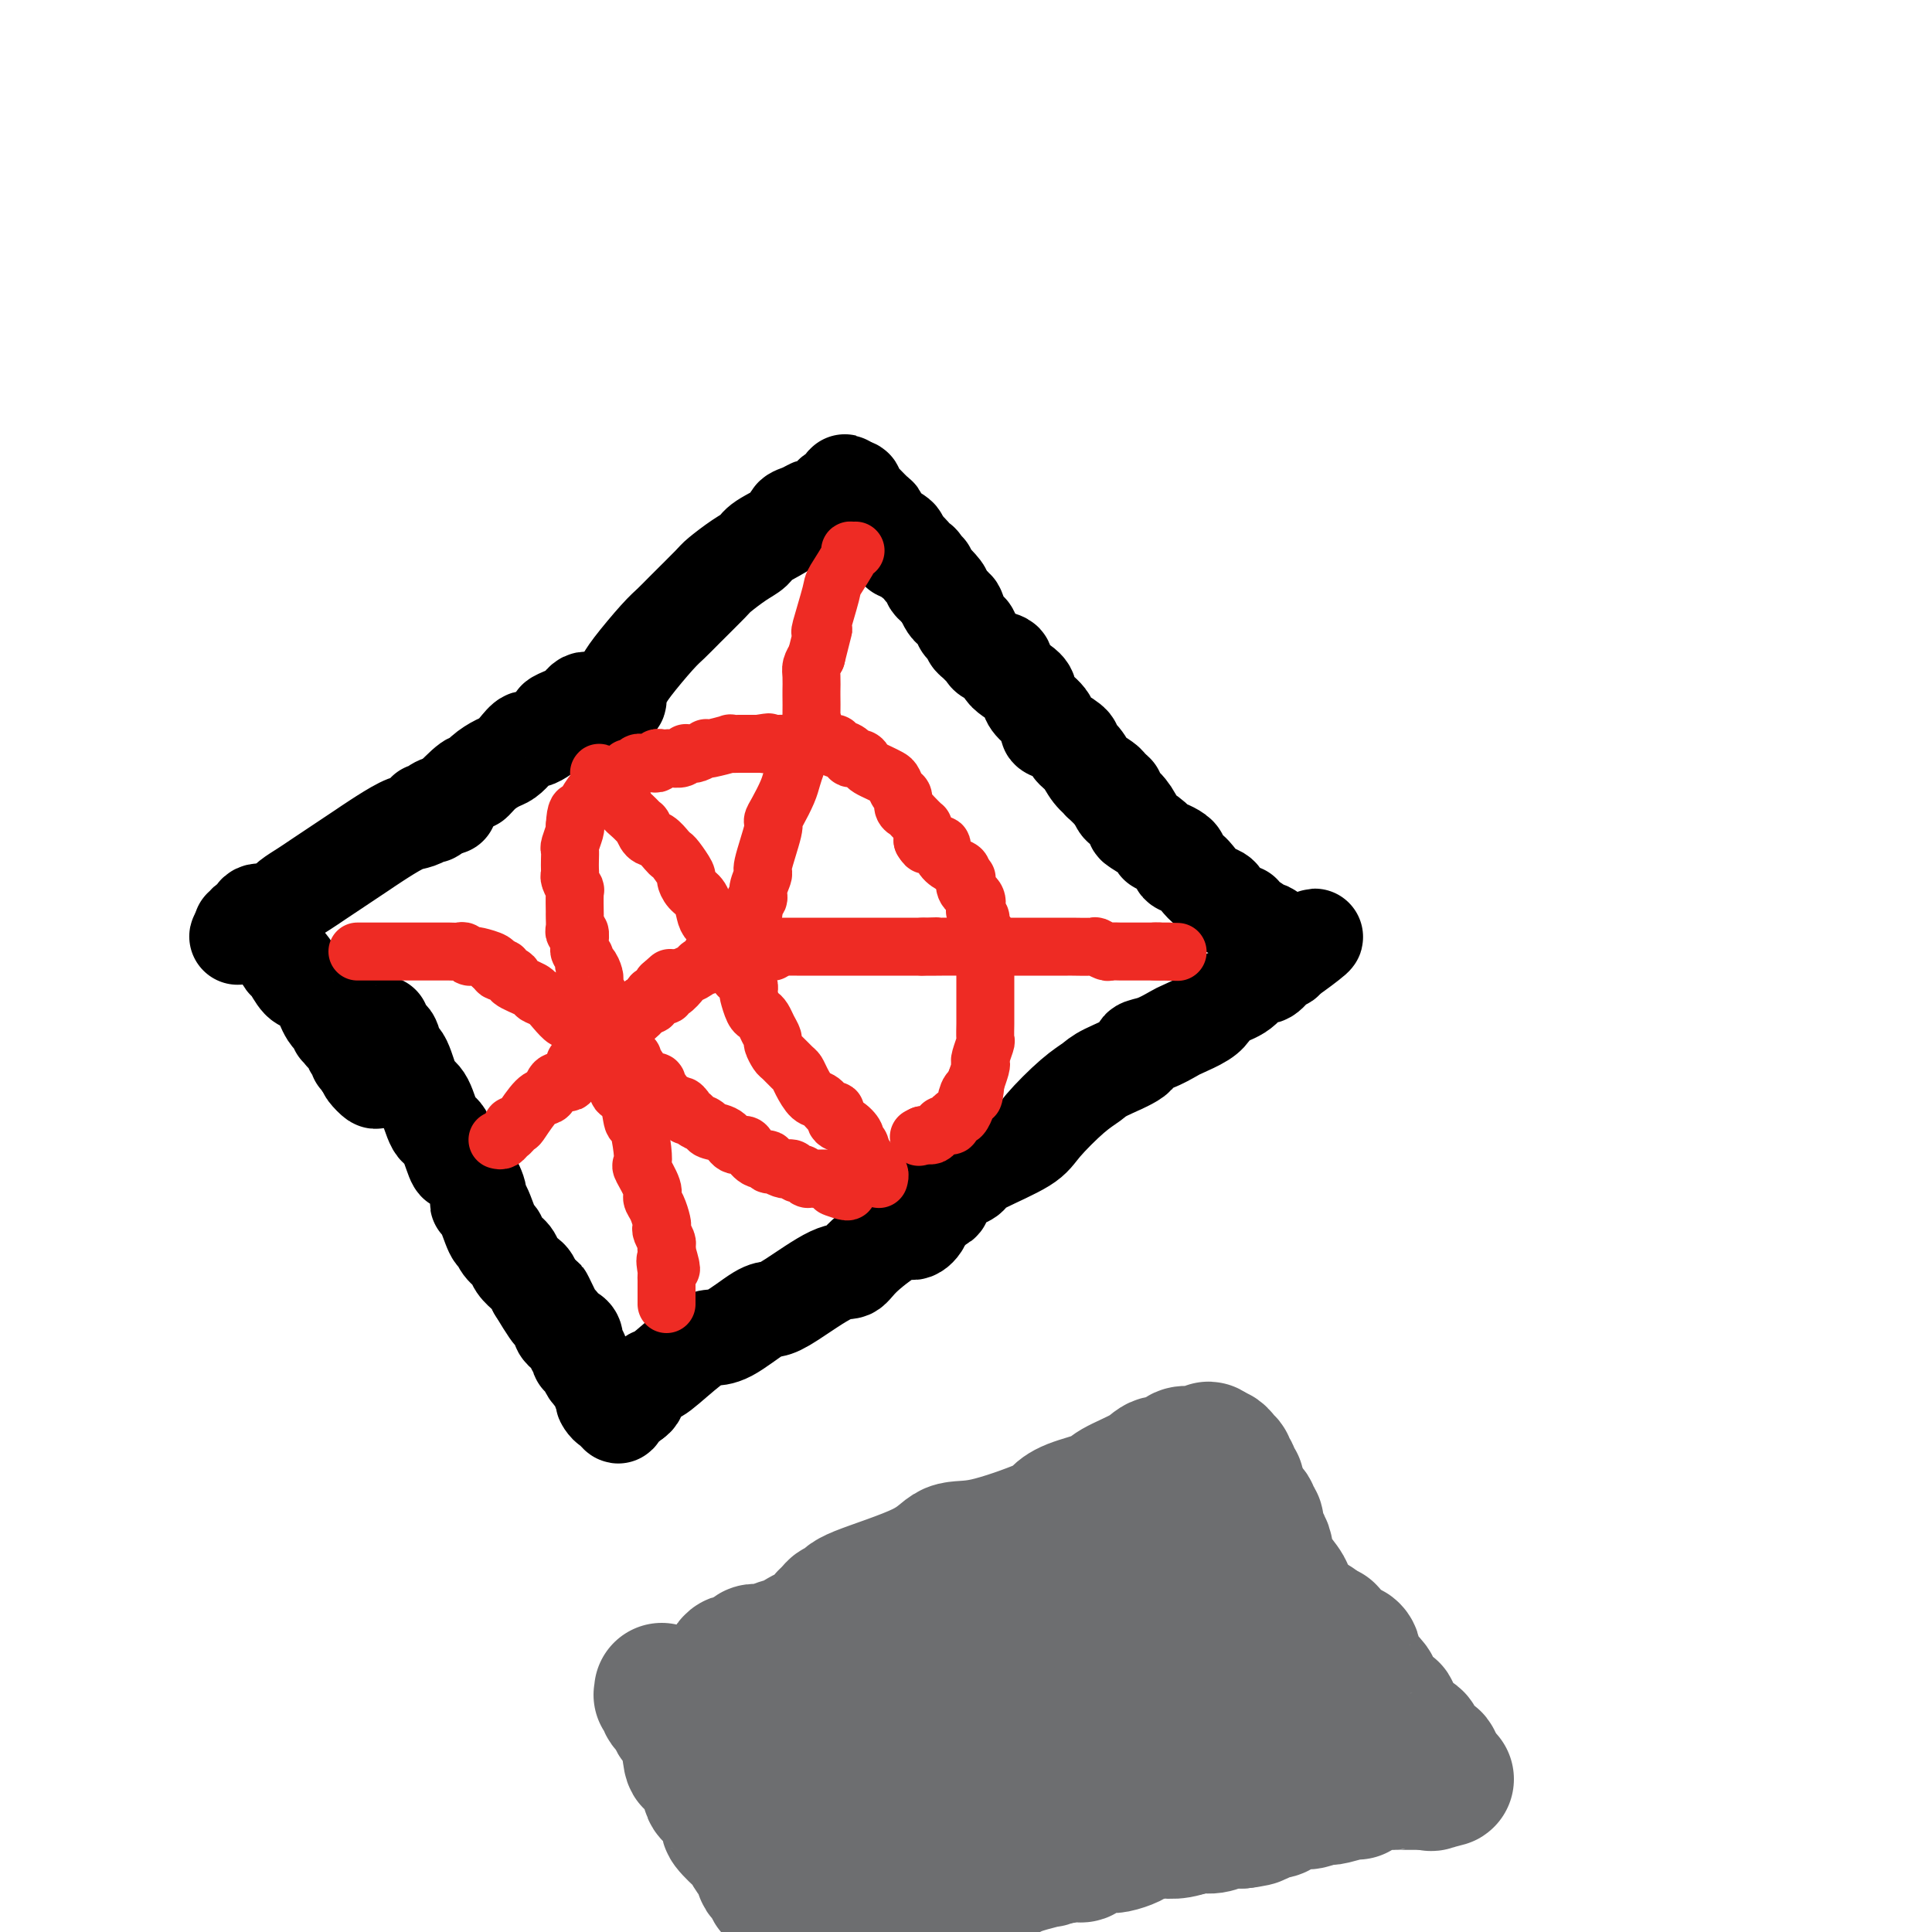 <svg viewBox='0 0 400 400' version='1.1' xmlns='http://www.w3.org/2000/svg' xmlns:xlink='http://www.w3.org/1999/xlink'><g fill='none' stroke='#000000' stroke-width='20' stroke-linecap='round' stroke-linejoin='round'><path d='M79,212c0.032,0.300 0.064,0.599 0,1c-0.064,0.401 -0.224,0.903 0,1c0.224,0.097 0.834,-0.210 1,0c0.166,0.210 -0.110,0.937 0,1c0.110,0.063 0.607,-0.538 1,0c0.393,0.538 0.682,2.214 1,3c0.318,0.786 0.666,0.683 1,1c0.334,0.317 0.656,1.056 1,2c0.344,0.944 0.711,2.094 1,3c0.289,0.906 0.501,1.567 1,2c0.499,0.433 1.285,0.637 2,2c0.715,1.363 1.360,3.886 2,5c0.640,1.114 1.275,0.819 2,2c0.725,1.181 1.539,3.837 2,5c0.461,1.163 0.570,0.832 1,1c0.430,0.168 1.179,0.834 2,2c0.821,1.166 1.712,2.833 2,4c0.288,1.167 -0.026,1.835 0,2c0.026,0.165 0.392,-0.174 1,1c0.608,1.174 1.457,3.861 2,5c0.543,1.139 0.779,0.729 1,1c0.221,0.271 0.426,1.224 1,2c0.574,0.776 1.516,1.377 2,2c0.484,0.623 0.511,1.270 1,2c0.489,0.730 1.439,1.543 2,2c0.561,0.457 0.732,0.559 1,1c0.268,0.441 0.634,1.220 1,2'/><path d='M111,267c5.354,8.869 2.740,3.542 2,2c-0.740,-1.542 0.393,0.701 1,2c0.607,1.299 0.687,1.654 1,2c0.313,0.346 0.858,0.683 1,1c0.142,0.317 -0.121,0.614 0,1c0.121,0.386 0.625,0.863 1,1c0.375,0.137 0.623,-0.064 1,0c0.377,0.064 0.885,0.395 1,1c0.115,0.605 -0.162,1.485 0,2c0.162,0.515 0.764,0.666 1,1c0.236,0.334 0.106,0.850 0,1c-0.106,0.150 -0.187,-0.066 0,0c0.187,0.066 0.643,0.413 1,1c0.357,0.587 0.617,1.414 1,2c0.383,0.586 0.891,0.930 1,1c0.109,0.070 -0.181,-0.136 0,0c0.181,0.136 0.832,0.614 1,1c0.168,0.386 -0.147,0.681 0,1c0.147,0.319 0.756,0.663 1,1c0.244,0.337 0.122,0.669 0,1'/><path d='M125,289c2.102,3.643 0.357,1.751 0,1c-0.357,-0.751 0.675,-0.362 1,0c0.325,0.362 -0.057,0.695 0,1c0.057,0.305 0.554,0.582 1,1c0.446,0.418 0.842,0.977 1,1c0.158,0.023 0.079,-0.488 0,-1'/><path d='M128,292c0.429,0.512 0.000,0.292 0,0c0.000,-0.292 0.429,-0.655 1,-1c0.571,-0.345 1.286,-0.673 2,-1'/><path d='M131,290c0.660,-0.448 0.809,-0.568 1,-1c0.191,-0.432 0.424,-1.177 1,-2c0.576,-0.823 1.495,-1.723 2,-2c0.505,-0.277 0.597,0.069 2,-1c1.403,-1.069 4.119,-3.554 6,-5c1.881,-1.446 2.929,-1.854 4,-2c1.071,-0.146 2.166,-0.029 4,-1c1.834,-0.971 4.407,-3.029 6,-4c1.593,-0.971 2.208,-0.855 3,-1c0.792,-0.145 1.763,-0.552 4,-2c2.237,-1.448 5.739,-3.938 8,-5c2.261,-1.062 3.279,-0.696 4,-1c0.721,-0.304 1.145,-1.276 3,-3c1.855,-1.724 5.142,-4.198 7,-5c1.858,-0.802 2.288,0.070 3,0c0.712,-0.070 1.706,-1.081 2,-2c0.294,-0.919 -0.113,-1.748 0,-2c0.113,-0.252 0.747,0.071 1,0c0.253,-0.071 0.127,-0.535 0,-1'/><path d='M192,250c2.734,-2.025 1.570,-0.587 1,0c-0.570,0.587 -0.545,0.322 0,0c0.545,-0.322 1.609,-0.702 2,-1c0.391,-0.298 0.109,-0.515 0,-1c-0.109,-0.485 -0.044,-1.239 1,-2c1.044,-0.761 3.067,-1.530 4,-2c0.933,-0.470 0.777,-0.639 1,-1c0.223,-0.361 0.826,-0.912 3,-2c2.174,-1.088 5.919,-2.713 8,-4c2.081,-1.287 2.499,-2.235 4,-4c1.501,-1.765 4.085,-4.347 6,-6c1.915,-1.653 3.162,-2.378 4,-3c0.838,-0.622 1.268,-1.140 3,-2c1.732,-0.860 4.765,-2.061 6,-3c1.235,-0.939 0.670,-1.617 1,-2c0.330,-0.383 1.555,-0.473 3,-1c1.445,-0.527 3.109,-1.493 4,-2c0.891,-0.507 1.008,-0.557 2,-1c0.992,-0.443 2.860,-1.279 4,-2c1.140,-0.721 1.551,-1.326 2,-2c0.449,-0.674 0.936,-1.417 2,-2c1.064,-0.583 2.705,-1.008 4,-2c1.295,-0.992 2.246,-2.552 3,-3c0.754,-0.448 1.313,0.217 2,0c0.687,-0.217 1.504,-1.316 2,-2c0.496,-0.684 0.672,-0.953 1,-1c0.328,-0.047 0.808,0.130 1,0c0.192,-0.130 0.096,-0.565 0,-1'/><path d='M266,198c11.679,-7.985 3.875,-1.946 1,0c-2.875,1.946 -0.822,-0.201 0,-1c0.822,-0.799 0.413,-0.252 0,0c-0.413,0.252 -0.832,0.208 -1,0c-0.168,-0.208 -0.087,-0.581 0,-1c0.087,-0.419 0.178,-0.886 0,-1c-0.178,-0.114 -0.625,0.123 -1,0c-0.375,-0.123 -0.679,-0.607 -1,-1c-0.321,-0.393 -0.661,-0.697 -1,-1'/><path d='M263,193c-0.695,-0.782 -0.933,-0.238 -1,0c-0.067,0.238 0.037,0.169 0,0c-0.037,-0.169 -0.217,-0.440 -1,-1c-0.783,-0.560 -2.171,-1.411 -3,-2c-0.829,-0.589 -1.100,-0.918 -1,-1c0.100,-0.082 0.571,0.081 0,0c-0.571,-0.081 -2.184,-0.406 -3,-1c-0.816,-0.594 -0.837,-1.459 -1,-2c-0.163,-0.541 -0.469,-0.760 -1,-1c-0.531,-0.240 -1.287,-0.500 -2,-1c-0.713,-0.500 -1.383,-1.238 -2,-2c-0.617,-0.762 -1.180,-1.548 -2,-2c-0.820,-0.452 -1.899,-0.572 -2,-1c-0.101,-0.428 0.774,-1.166 0,-2c-0.774,-0.834 -3.197,-1.765 -4,-2c-0.803,-0.235 0.013,0.227 0,0c-0.013,-0.227 -0.854,-1.141 -2,-2c-1.146,-0.859 -2.598,-1.662 -3,-2c-0.402,-0.338 0.247,-0.210 0,-1c-0.247,-0.790 -1.389,-2.499 -2,-3c-0.611,-0.501 -0.689,0.206 -1,0c-0.311,-0.206 -0.853,-1.325 -1,-2c-0.147,-0.675 0.101,-0.907 0,-1c-0.101,-0.093 -0.550,-0.046 -1,0'/><path d='M230,164c-5.264,-4.934 -1.924,-2.767 -1,-2c0.924,0.767 -0.570,0.136 -1,0c-0.430,-0.136 0.203,0.225 0,0c-0.203,-0.225 -1.240,-1.034 -2,-2c-0.760,-0.966 -1.241,-2.090 -2,-3c-0.759,-0.910 -1.794,-1.608 -2,-2c-0.206,-0.392 0.418,-0.479 0,-1c-0.418,-0.521 -1.877,-1.477 -3,-2c-1.123,-0.523 -1.908,-0.614 -2,-1c-0.092,-0.386 0.509,-1.065 0,-2c-0.509,-0.935 -2.130,-2.124 -3,-3c-0.870,-0.876 -0.990,-1.439 -1,-2c-0.010,-0.561 0.089,-1.120 -1,-2c-1.089,-0.880 -3.367,-2.081 -4,-3c-0.633,-0.919 0.378,-1.556 0,-2c-0.378,-0.444 -2.144,-0.696 -3,-1c-0.856,-0.304 -0.803,-0.659 -1,-1c-0.197,-0.341 -0.644,-0.669 -1,-1c-0.356,-0.331 -0.620,-0.664 -1,-1c-0.380,-0.336 -0.875,-0.676 -1,-1c-0.125,-0.324 0.121,-0.633 0,-1c-0.121,-0.367 -0.610,-0.794 -1,-1c-0.390,-0.206 -0.683,-0.192 -1,-1c-0.317,-0.808 -0.659,-2.437 -1,-3c-0.341,-0.563 -0.680,-0.060 -1,0c-0.320,0.060 -0.622,-0.324 -1,-1c-0.378,-0.676 -0.833,-1.643 -1,-2c-0.167,-0.357 -0.048,-0.102 0,0c0.048,0.102 0.024,0.051 0,0'/><path d='M195,123c-5.288,-6.522 -1.010,-2.326 0,-1c1.010,1.326 -1.250,-0.218 -2,-1c-0.750,-0.782 0.010,-0.801 0,-1c-0.010,-0.199 -0.790,-0.579 -1,-1c-0.210,-0.421 0.150,-0.883 0,-1c-0.150,-0.117 -0.810,0.109 -1,0c-0.190,-0.109 0.090,-0.555 0,-1c-0.090,-0.445 -0.549,-0.890 -1,-1c-0.451,-0.110 -0.894,0.115 -1,0c-0.106,-0.115 0.125,-0.569 0,-1c-0.125,-0.431 -0.607,-0.837 -1,-1c-0.393,-0.163 -0.696,-0.081 -1,0'/><path d='M187,114c-1.463,-1.405 -1.121,-0.417 -1,0c0.121,0.417 0.022,0.264 0,0c-0.022,-0.264 0.033,-0.638 0,-1c-0.033,-0.362 -0.153,-0.711 0,-1c0.153,-0.289 0.581,-0.519 0,-1c-0.581,-0.481 -2.170,-1.214 -3,-2c-0.830,-0.786 -0.901,-1.626 -1,-2c-0.099,-0.374 -0.225,-0.283 -1,-1c-0.775,-0.717 -2.197,-2.244 -3,-3c-0.803,-0.756 -0.985,-0.742 -1,-1c-0.015,-0.258 0.139,-0.788 0,-1c-0.139,-0.212 -0.569,-0.106 -1,0'/><path d='M176,101c-1.826,-2.059 -0.892,-0.705 -1,0c-0.108,0.705 -1.257,0.763 -2,1c-0.743,0.237 -1.080,0.655 -1,1c0.080,0.345 0.578,0.617 0,1c-0.578,0.383 -2.231,0.878 -3,1c-0.769,0.122 -0.654,-0.129 -1,0c-0.346,0.129 -1.152,0.640 -2,1c-0.848,0.360 -1.737,0.571 -2,1c-0.263,0.429 0.101,1.078 -1,2c-1.101,0.922 -3.668,2.117 -5,3c-1.332,0.883 -1.431,1.454 -2,2c-0.569,0.546 -1.608,1.066 -3,2c-1.392,0.934 -3.136,2.281 -4,3c-0.864,0.719 -0.847,0.812 -2,2c-1.153,1.188 -3.474,3.473 -5,5c-1.526,1.527 -2.255,2.295 -3,3c-0.745,0.705 -1.505,1.345 -3,3c-1.495,1.655 -3.724,4.325 -5,6c-1.276,1.675 -1.600,2.356 -2,3c-0.400,0.644 -0.877,1.250 -1,2c-0.123,0.750 0.108,1.643 0,2c-0.108,0.357 -0.554,0.179 -1,0'/><path d='M127,145c-3.582,4.022 -1.537,1.078 -1,0c0.537,-1.078 -0.433,-0.290 -1,0c-0.567,0.290 -0.729,0.081 -1,0c-0.271,-0.081 -0.649,-0.033 -1,0c-0.351,0.033 -0.674,0.050 -1,0c-0.326,-0.050 -0.656,-0.167 -1,0c-0.344,0.167 -0.701,0.620 -1,1c-0.299,0.380 -0.538,0.688 -1,1c-0.462,0.312 -1.145,0.628 -2,1c-0.855,0.372 -1.881,0.799 -2,1c-0.119,0.201 0.670,0.176 0,1c-0.670,0.824 -2.797,2.496 -4,3c-1.203,0.504 -1.480,-0.161 -2,0c-0.520,0.161 -1.282,1.148 -2,2c-0.718,0.852 -1.393,1.569 -2,2c-0.607,0.431 -1.144,0.574 -2,1c-0.856,0.426 -2.029,1.133 -3,2c-0.971,0.867 -1.741,1.892 -2,2c-0.259,0.108 -0.008,-0.703 -1,0c-0.992,0.703 -3.229,2.920 -4,4c-0.771,1.080 -0.078,1.023 0,1c0.078,-0.023 -0.461,-0.011 -1,0'/><path d='M92,167c-4.664,3.421 -1.822,0.972 -1,0c0.822,-0.972 -0.374,-0.467 -1,0c-0.626,0.467 -0.682,0.897 -1,1c-0.318,0.103 -0.896,-0.120 -1,0c-0.104,0.120 0.267,0.585 0,1c-0.267,0.415 -1.174,0.781 -2,1c-0.826,0.219 -1.573,0.293 -3,1c-1.427,0.707 -3.536,2.048 -5,3c-1.464,0.952 -2.284,1.516 -3,2c-0.716,0.484 -1.329,0.889 -3,2c-1.671,1.111 -4.402,2.927 -6,4c-1.598,1.073 -2.064,1.401 -3,2c-0.936,0.599 -2.344,1.467 -3,2c-0.656,0.533 -0.561,0.729 -1,1c-0.439,0.271 -1.413,0.616 -2,1c-0.587,0.384 -0.788,0.806 -1,1c-0.212,0.194 -0.434,0.161 -1,0c-0.566,-0.161 -1.477,-0.450 -2,0c-0.523,0.450 -0.659,1.637 -1,2c-0.341,0.363 -0.887,-0.099 -1,0c-0.113,0.099 0.207,0.758 0,1c-0.207,0.242 -0.940,0.065 -1,0c-0.060,-0.065 0.554,-0.019 1,0c0.446,0.019 0.723,0.009 1,0'/><path d='M52,192c-5.966,3.808 -0.883,0.828 1,0c1.883,-0.828 0.564,0.495 0,1c-0.564,0.505 -0.372,0.190 0,0c0.372,-0.190 0.926,-0.256 1,0c0.074,0.256 -0.331,0.832 0,1c0.331,0.168 1.397,-0.073 2,0c0.603,0.073 0.742,0.461 1,1c0.258,0.539 0.635,1.229 1,2c0.365,0.771 0.717,1.624 1,2c0.283,0.376 0.495,0.274 1,1c0.505,0.726 1.301,2.278 2,3c0.699,0.722 1.300,0.613 2,1c0.700,0.387 1.498,1.269 2,2c0.502,0.731 0.708,1.310 1,2c0.292,0.690 0.670,1.490 1,2c0.330,0.510 0.610,0.729 1,1c0.390,0.271 0.888,0.594 1,1c0.112,0.406 -0.164,0.897 0,1c0.164,0.103 0.766,-0.180 1,0c0.234,0.180 0.100,0.823 0,1c-0.100,0.177 -0.166,-0.112 0,0c0.166,0.112 0.565,0.626 1,1c0.435,0.374 0.905,0.608 1,1c0.095,0.392 -0.185,0.941 0,1c0.185,0.059 0.833,-0.374 1,0c0.167,0.374 -0.149,1.553 0,2c0.149,0.447 0.762,0.161 1,0c0.238,-0.161 0.103,-0.197 0,0c-0.103,0.197 -0.172,0.628 0,1c0.172,0.372 0.586,0.686 1,1'/><path d='M76,221c3.652,4.729 0.783,2.051 0,1c-0.783,-1.051 0.520,-0.475 1,0c0.480,0.475 0.137,0.850 0,1c-0.137,0.150 -0.069,0.075 0,0'/></g>
<g fill='none' stroke='#EE2B24' stroke-width='12' stroke-linecap='round' stroke-linejoin='round'><path d='M74,197c0.447,-0.000 0.893,-0.000 1,0c0.107,0.000 -0.126,0.000 0,0c0.126,-0.000 0.612,-0.000 1,0c0.388,0.000 0.679,0.000 1,0c0.321,-0.000 0.672,-0.000 1,0c0.328,0.000 0.634,0.000 1,0c0.366,-0.000 0.793,-0.000 1,0c0.207,0.000 0.196,0.000 1,0c0.804,-0.000 2.425,-0.000 3,0c0.575,0.000 0.105,0.000 0,0c-0.105,-0.000 0.157,-0.000 1,0c0.843,0.000 2.268,0.000 3,0c0.732,-0.000 0.773,-0.000 1,0c0.227,0.000 0.642,0.000 1,0c0.358,-0.000 0.659,-0.001 1,0c0.341,0.001 0.721,0.004 1,0c0.279,-0.004 0.457,-0.015 1,0c0.543,0.015 1.453,0.056 2,0c0.547,-0.056 0.732,-0.208 1,0c0.268,0.208 0.619,0.777 1,1c0.381,0.223 0.793,0.101 1,0c0.207,-0.101 0.210,-0.181 1,0c0.790,0.181 2.369,0.623 3,1c0.631,0.377 0.316,0.688 0,1'/><path d='M102,200c4.359,0.638 1.257,0.735 1,1c-0.257,0.265 2.329,0.700 3,1c0.671,0.300 -0.575,0.464 0,1c0.575,0.536 2.970,1.444 4,2c1.030,0.556 0.694,0.760 1,1c0.306,0.240 1.252,0.515 2,1c0.748,0.485 1.298,1.180 2,2c0.702,0.820 1.558,1.766 2,2c0.442,0.234 0.472,-0.245 1,0c0.528,0.245 1.555,1.215 2,2c0.445,0.785 0.309,1.387 1,2c0.691,0.613 2.208,1.239 3,2c0.792,0.761 0.860,1.657 1,2c0.140,0.343 0.352,0.131 1,1c0.648,0.869 1.732,2.817 2,4c0.268,1.183 -0.278,1.601 0,2c0.278,0.399 1.382,0.780 2,2c0.618,1.220 0.752,3.280 1,4c0.248,0.720 0.610,0.101 1,1c0.390,0.899 0.808,3.315 1,5c0.192,1.685 0.159,2.638 0,3c-0.159,0.362 -0.445,0.132 0,1c0.445,0.868 1.622,2.835 2,4c0.378,1.165 -0.043,1.530 0,2c0.043,0.470 0.551,1.047 1,2c0.449,0.953 0.838,2.283 1,3c0.162,0.717 0.096,0.822 0,1c-0.096,0.178 -0.222,0.429 0,1c0.222,0.571 0.790,1.461 1,2c0.210,0.539 0.060,0.725 0,1c-0.060,0.275 -0.030,0.637 0,1'/><path d='M138,259c1.856,6.378 0.497,2.822 0,2c-0.497,-0.822 -0.133,1.089 0,2c0.133,0.911 0.036,0.821 0,1c-0.036,0.179 -0.010,0.625 0,1c0.010,0.375 0.003,0.679 0,1c-0.003,0.321 -0.001,0.661 0,1c0.001,0.339 0.000,0.679 0,1c-0.000,0.321 -0.000,0.625 0,1c0.000,0.375 0.000,0.821 0,1c-0.000,0.179 -0.000,0.089 0,0'/><path d='M103,236c0.342,0.091 0.683,0.182 1,0c0.317,-0.182 0.608,-0.637 1,-1c0.392,-0.363 0.885,-0.633 1,-1c0.115,-0.367 -0.148,-0.830 0,-1c0.148,-0.170 0.708,-0.047 1,0c0.292,0.047 0.315,0.019 1,-1c0.685,-1.019 2.033,-3.030 3,-4c0.967,-0.970 1.555,-0.900 2,-1c0.445,-0.100 0.747,-0.370 1,-1c0.253,-0.630 0.456,-1.619 1,-2c0.544,-0.381 1.427,-0.155 2,0c0.573,0.155 0.834,0.237 1,0c0.166,-0.237 0.237,-0.795 0,-1c-0.237,-0.205 -0.782,-0.059 -1,0c-0.218,0.059 -0.109,0.029 0,0'/><path d='M119,220c-0.127,0.437 -0.255,0.874 0,1c0.255,0.126 0.892,-0.058 1,0c0.108,0.058 -0.314,0.359 0,0c0.314,-0.359 1.364,-1.377 2,-2c0.636,-0.623 0.859,-0.852 1,-1c0.141,-0.148 0.199,-0.214 1,-1c0.801,-0.786 2.343,-2.292 3,-3c0.657,-0.708 0.427,-0.620 1,-1c0.573,-0.380 1.947,-1.229 3,-2c1.053,-0.771 1.784,-1.464 2,-2c0.216,-0.536 -0.083,-0.914 0,-1c0.083,-0.086 0.548,0.121 1,0c0.452,-0.121 0.892,-0.571 1,-1c0.108,-0.429 -0.115,-0.837 0,-1c0.115,-0.163 0.567,-0.082 1,0c0.433,0.082 0.848,0.166 1,0c0.152,-0.166 0.041,-0.583 0,-1c-0.041,-0.417 -0.012,-0.833 0,-1c0.012,-0.167 0.006,-0.083 0,0'/><path d='M137,204c3.000,-2.667 1.500,-1.333 0,0'/><path d='M126,211c-0.032,0.120 -0.064,0.239 0,0c0.064,-0.239 0.223,-0.837 0,-1c-0.223,-0.163 -0.829,0.110 -1,0c-0.171,-0.110 0.094,-0.603 0,-1c-0.094,-0.397 -0.547,-0.699 -1,-1'/><path d='M124,208c-0.326,-0.339 -0.140,0.313 0,0c0.140,-0.313 0.233,-1.590 0,-2c-0.233,-0.410 -0.794,0.046 -1,0c-0.206,-0.046 -0.058,-0.594 0,-1c0.058,-0.406 0.026,-0.668 0,-1c-0.026,-0.332 -0.046,-0.733 0,-1c0.046,-0.267 0.157,-0.400 0,-1c-0.157,-0.600 -0.582,-1.666 -1,-2c-0.418,-0.334 -0.830,0.065 -1,0c-0.170,-0.065 -0.098,-0.593 0,-1c0.098,-0.407 0.224,-0.691 0,-1c-0.224,-0.309 -0.796,-0.643 -1,-1c-0.204,-0.357 -0.041,-0.739 0,-1c0.041,-0.261 -0.042,-0.402 0,-1c0.042,-0.598 0.207,-1.654 0,-2c-0.207,-0.346 -0.788,0.016 -1,0c-0.212,-0.016 -0.057,-0.411 0,-1c0.057,-0.589 0.016,-1.371 0,-2c-0.016,-0.629 -0.008,-1.103 0,-1c0.008,0.103 0.016,0.785 0,0c-0.016,-0.785 -0.057,-3.036 0,-4c0.057,-0.964 0.211,-0.642 0,-1c-0.211,-0.358 -0.788,-1.395 -1,-2c-0.212,-0.605 -0.058,-0.776 0,-1c0.058,-0.224 0.019,-0.501 0,-1c-0.019,-0.499 -0.019,-1.219 0,-2c0.019,-0.781 0.057,-1.622 0,-2c-0.057,-0.378 -0.208,-0.294 0,-1c0.208,-0.706 0.774,-2.202 1,-3c0.226,-0.798 0.113,-0.899 0,-1'/><path d='M119,171c0.194,-3.608 0.679,-3.128 1,-3c0.321,0.128 0.478,-0.095 1,-1c0.522,-0.905 1.408,-2.490 2,-3c0.592,-0.510 0.890,0.055 1,0c0.110,-0.055 0.031,-0.730 0,-1c-0.031,-0.270 -0.016,-0.135 0,0'/><path d='M128,216c0.025,0.339 0.049,0.678 0,1c-0.049,0.322 -0.172,0.625 0,1c0.172,0.375 0.637,0.820 1,1c0.363,0.180 0.622,0.093 1,0c0.378,-0.093 0.875,-0.193 1,0c0.125,0.193 -0.121,0.679 0,1c0.121,0.321 0.611,0.478 1,1c0.389,0.522 0.678,1.411 1,2c0.322,0.589 0.679,0.879 1,1c0.321,0.121 0.608,0.074 1,0c0.392,-0.074 0.889,-0.174 1,0c0.111,0.174 -0.163,0.621 0,1c0.163,0.379 0.765,0.689 1,1c0.235,0.311 0.104,0.622 0,1c-0.104,0.378 -0.183,0.823 0,1c0.183,0.177 0.626,0.086 1,0c0.374,-0.086 0.678,-0.167 1,0c0.322,0.167 0.661,0.584 1,1'/><path d='M140,229c2.018,1.968 1.064,0.387 1,0c-0.064,-0.387 0.760,0.421 1,1c0.240,0.579 -0.106,0.929 0,1c0.106,0.071 0.665,-0.137 1,0c0.335,0.137 0.445,0.619 1,1c0.555,0.381 1.553,0.662 2,1c0.447,0.338 0.343,0.733 1,1c0.657,0.267 2.076,0.405 3,1c0.924,0.595 1.352,1.647 2,2c0.648,0.353 1.518,0.007 2,0c0.482,-0.007 0.578,0.324 1,1c0.422,0.676 1.169,1.697 2,2c0.831,0.303 1.746,-0.111 2,0c0.254,0.111 -0.153,0.748 0,1c0.153,0.252 0.867,0.119 1,0c0.133,-0.119 -0.315,-0.224 0,0c0.315,0.224 1.394,0.777 2,1c0.606,0.223 0.740,0.116 1,0c0.260,-0.116 0.647,-0.241 1,0c0.353,0.241 0.672,0.849 1,1c0.328,0.151 0.665,-0.156 1,0c0.335,0.156 0.667,0.774 1,1c0.333,0.226 0.666,0.061 1,0c0.334,-0.061 0.668,-0.017 1,0c0.332,0.017 0.663,0.008 1,0c0.337,-0.008 0.679,-0.016 1,0c0.321,0.016 0.622,0.056 1,0c0.378,-0.056 0.832,-0.207 1,0c0.168,0.207 0.048,0.774 0,1c-0.048,0.226 -0.024,0.113 0,0'/><path d='M173,245c5.065,2.702 1.227,1.456 0,1c-1.227,-0.456 0.156,-0.122 1,0c0.844,0.122 1.150,0.033 1,0c-0.150,-0.033 -0.757,-0.009 -1,0c-0.243,0.009 -0.121,0.005 0,0'/><path d='M133,208c-0.081,0.009 -0.163,0.017 0,0c0.163,-0.017 0.569,-0.061 1,0c0.431,0.061 0.885,0.226 1,0c0.115,-0.226 -0.109,-0.844 0,-1c0.109,-0.156 0.550,0.150 1,0c0.450,-0.150 0.907,-0.756 1,-1c0.093,-0.244 -0.178,-0.125 0,0c0.178,0.125 0.806,0.255 1,0c0.194,-0.255 -0.046,-0.894 0,-1c0.046,-0.106 0.380,0.321 1,0c0.620,-0.321 1.528,-1.392 2,-2c0.472,-0.608 0.509,-0.754 1,-1c0.491,-0.246 1.437,-0.592 2,-1c0.563,-0.408 0.742,-0.879 1,-1c0.258,-0.121 0.594,0.109 1,0c0.406,-0.109 0.882,-0.555 1,-1c0.118,-0.445 -0.122,-0.889 0,-1c0.122,-0.111 0.606,0.111 1,0c0.394,-0.111 0.697,-0.556 1,-1'/><path d='M149,197c2.641,-1.656 1.244,-0.296 1,0c-0.244,0.296 0.667,-0.470 1,-1c0.333,-0.530 0.089,-0.822 0,-1c-0.089,-0.178 -0.024,-0.240 0,0c0.024,0.240 0.007,0.783 0,1c-0.007,0.217 -0.003,0.109 0,0'/><path d='M151,196c-0.295,-0.326 -0.590,-0.653 -1,-1c-0.410,-0.347 -0.935,-0.716 -1,-1c-0.065,-0.284 0.330,-0.484 0,-1c-0.330,-0.516 -1.385,-1.347 -2,-2c-0.615,-0.653 -0.790,-1.129 -1,-2c-0.210,-0.871 -0.455,-2.139 -1,-3c-0.545,-0.861 -1.389,-1.316 -2,-2c-0.611,-0.684 -0.989,-1.597 -1,-2c-0.011,-0.403 0.345,-0.297 0,-1c-0.345,-0.703 -1.391,-2.214 -2,-3c-0.609,-0.786 -0.780,-0.845 -1,-1c-0.220,-0.155 -0.488,-0.404 -1,-1c-0.512,-0.596 -1.267,-1.539 -2,-2c-0.733,-0.461 -1.444,-0.442 -2,-1c-0.556,-0.558 -0.957,-1.695 -1,-2c-0.043,-0.305 0.273,0.222 0,0c-0.273,-0.222 -1.134,-1.191 -2,-2c-0.866,-0.809 -1.738,-1.456 -2,-2c-0.262,-0.544 0.087,-0.986 0,-1c-0.087,-0.014 -0.611,0.398 -1,0c-0.389,-0.398 -0.643,-1.607 -1,-2c-0.357,-0.393 -0.816,0.031 -1,0c-0.184,-0.031 -0.092,-0.515 0,-1'/><path d='M126,163c-3.869,-5.333 -1.042,-2.167 0,-1c1.042,1.167 0.298,0.333 0,0c-0.298,-0.333 -0.149,-0.167 0,0'/><path d='M153,200c-0.006,0.303 -0.012,0.606 0,1c0.012,0.394 0.042,0.880 0,1c-0.042,0.120 -0.156,-0.124 0,0c0.156,0.124 0.581,0.618 1,1c0.419,0.382 0.833,0.652 1,1c0.167,0.348 0.086,0.775 0,1c-0.086,0.225 -0.178,0.248 0,1c0.178,0.752 0.626,2.233 1,3c0.374,0.767 0.674,0.820 1,1c0.326,0.180 0.679,0.486 1,1c0.321,0.514 0.610,1.236 1,2c0.390,0.764 0.882,1.571 1,2c0.118,0.429 -0.137,0.482 0,1c0.137,0.518 0.666,1.502 1,2c0.334,0.498 0.474,0.508 1,1c0.526,0.492 1.439,1.464 2,2c0.561,0.536 0.770,0.635 1,1c0.230,0.365 0.483,0.996 1,2c0.517,1.004 1.300,2.381 2,3c0.700,0.619 1.317,0.479 2,1c0.683,0.521 1.431,1.701 2,2c0.569,0.299 0.961,-0.285 1,0c0.039,0.285 -0.273,1.438 0,2c0.273,0.562 1.131,0.532 2,1c0.869,0.468 1.748,1.435 2,2c0.252,0.565 -0.125,0.729 0,1c0.125,0.271 0.750,0.649 1,1c0.250,0.351 0.125,0.676 0,1'/><path d='M178,238c2.791,3.483 1.269,2.191 1,2c-0.269,-0.191 0.716,0.718 1,1c0.284,0.282 -0.134,-0.064 0,0c0.134,0.064 0.821,0.539 1,1c0.179,0.461 -0.148,0.908 0,1c0.148,0.092 0.772,-0.171 1,0c0.228,0.171 0.061,0.777 0,1c-0.061,0.223 -0.018,0.064 0,0c0.018,-0.064 0.009,-0.032 0,0'/><path d='M156,197c0.372,0.008 0.744,0.016 1,0c0.256,-0.016 0.395,-0.057 1,0c0.605,0.057 1.675,0.211 2,0c0.325,-0.211 -0.097,-0.789 0,-1c0.097,-0.211 0.712,-0.057 1,0c0.288,0.057 0.250,0.015 1,0c0.750,-0.015 2.288,-0.004 3,0c0.712,0.004 0.599,0.001 1,0c0.401,-0.001 1.317,-0.000 2,0c0.683,0.000 1.132,0.000 2,0c0.868,-0.000 2.156,-0.000 3,0c0.844,0.000 1.245,0.000 2,0c0.755,-0.000 1.865,-0.000 2,0c0.135,0.000 -0.703,0.000 0,0c0.703,-0.000 2.949,-0.000 4,0c1.051,0.000 0.907,0.000 1,0c0.093,-0.000 0.424,-0.000 1,0c0.576,0.000 1.396,0.000 2,0c0.604,-0.000 0.990,-0.000 1,0c0.010,0.000 -0.358,0.000 0,0c0.358,-0.000 1.443,-0.000 2,0c0.557,0.000 0.588,0.000 1,0c0.412,-0.000 1.206,-0.000 2,0'/><path d='M191,196c5.468,-0.155 1.638,-0.041 1,0c-0.638,0.041 1.917,0.011 3,0c1.083,-0.011 0.695,-0.003 1,0c0.305,0.003 1.303,0.001 2,0c0.697,-0.001 1.092,-0.000 2,0c0.908,0.000 2.327,0.000 3,0c0.673,-0.000 0.598,0.000 2,0c1.402,-0.000 4.281,-0.000 6,0c1.719,0.000 2.279,0.000 3,0c0.721,-0.000 1.603,-0.001 3,0c1.397,0.001 3.310,0.004 4,0c0.690,-0.004 0.159,-0.015 1,0c0.841,0.015 3.055,0.057 4,0c0.945,-0.057 0.620,-0.211 1,0c0.380,0.211 1.463,0.789 2,1c0.537,0.211 0.526,0.057 1,0c0.474,-0.057 1.432,-0.015 2,0c0.568,0.015 0.748,0.004 1,0c0.252,-0.004 0.578,-0.001 1,0c0.422,0.001 0.939,0.000 1,0c0.061,-0.000 -0.334,-0.000 0,0c0.334,0.000 1.396,0.000 2,0c0.604,-0.000 0.750,-0.000 1,0c0.250,0.000 0.606,0.000 1,0c0.394,-0.000 0.827,-0.000 1,0c0.173,0.000 0.087,0.000 0,0'/><path d='M240,197c7.544,0.155 1.906,0.041 0,0c-1.906,-0.041 -0.078,-0.011 1,0c1.078,0.011 1.406,0.003 1,0c-0.406,-0.003 -1.544,-0.001 -2,0c-0.456,0.001 -0.228,0.000 0,0'/><path d='M155,192c-0.009,-0.344 -0.018,-0.687 0,-1c0.018,-0.313 0.061,-0.594 0,-1c-0.061,-0.406 -0.228,-0.936 0,-1c0.228,-0.064 0.850,0.340 1,0c0.150,-0.340 -0.172,-1.423 0,-2c0.172,-0.577 0.838,-0.649 1,-1c0.162,-0.351 -0.182,-0.983 0,-2c0.182,-1.017 0.888,-2.420 1,-3c0.112,-0.580 -0.370,-0.336 0,-2c0.370,-1.664 1.591,-5.236 2,-7c0.409,-1.764 0.007,-1.721 0,-2c-0.007,-0.279 0.381,-0.881 1,-2c0.619,-1.119 1.470,-2.755 2,-4c0.530,-1.245 0.738,-2.099 1,-3c0.262,-0.901 0.578,-1.849 1,-3c0.422,-1.151 0.950,-2.504 1,-3c0.050,-0.496 -0.379,-0.134 0,-1c0.379,-0.866 1.566,-2.962 2,-4c0.434,-1.038 0.117,-1.020 0,-1c-0.117,0.020 -0.032,0.042 0,-1c0.032,-1.042 0.011,-3.147 0,-4c-0.011,-0.853 -0.013,-0.456 0,-1c0.013,-0.544 0.042,-2.031 0,-3c-0.042,-0.969 -0.155,-1.420 0,-2c0.155,-0.580 0.577,-1.290 1,-2'/><path d='M169,136c2.384,-9.496 1.343,-5.237 1,-4c-0.343,1.237 0.011,-0.548 0,-1c-0.011,-0.452 -0.386,0.429 0,-1c0.386,-1.429 1.533,-5.167 2,-7c0.467,-1.833 0.255,-1.759 1,-3c0.745,-1.241 2.447,-3.797 3,-5c0.553,-1.203 -0.043,-1.055 0,-1c0.043,0.055 0.727,0.016 1,0c0.273,-0.016 0.137,-0.008 0,0'/><path d='M128,162c0.303,-0.342 0.606,-0.684 1,-1c0.394,-0.316 0.880,-0.607 1,-1c0.120,-0.393 -0.126,-0.890 0,-1c0.126,-0.110 0.625,0.167 1,0c0.375,-0.167 0.625,-0.777 1,-1c0.375,-0.223 0.875,-0.059 1,0c0.125,0.059 -0.125,0.012 0,0c0.125,-0.012 0.625,0.011 1,0c0.375,-0.011 0.626,-0.055 1,0c0.374,0.055 0.873,0.211 1,0c0.127,-0.211 -0.117,-0.787 0,-1c0.117,-0.213 0.596,-0.061 1,0c0.404,0.061 0.734,0.030 1,0c0.266,-0.030 0.467,-0.061 1,0c0.533,0.061 1.399,0.213 2,0c0.601,-0.213 0.939,-0.793 1,-1c0.061,-0.207 -0.155,-0.042 0,0c0.155,0.042 0.682,-0.040 1,0c0.318,0.040 0.426,0.203 1,0c0.574,-0.203 1.612,-0.772 2,-1c0.388,-0.228 0.125,-0.114 0,0c-0.125,0.114 -0.112,0.227 1,0c1.112,-0.227 3.321,-0.793 4,-1c0.679,-0.207 -0.173,-0.056 0,0c0.173,0.056 1.372,0.015 2,0c0.628,-0.015 0.684,-0.004 1,0c0.316,0.004 0.893,0.001 1,0c0.107,-0.001 -0.255,-0.000 0,0c0.255,0.000 1.128,0.000 2,0'/><path d='M157,154c3.936,-0.619 1.277,-0.166 1,0c-0.277,0.166 1.828,0.044 3,0c1.172,-0.044 1.412,-0.012 2,0c0.588,0.012 1.523,0.003 2,0c0.477,-0.003 0.495,-0.001 1,0c0.505,0.001 1.498,-0.001 2,0c0.502,0.001 0.512,0.004 1,0c0.488,-0.004 1.453,-0.016 2,0c0.547,0.016 0.676,0.060 1,0c0.324,-0.060 0.841,-0.222 1,0c0.159,0.222 -0.042,0.829 0,1c0.042,0.171 0.326,-0.095 1,0c0.674,0.095 1.738,0.550 2,1c0.262,0.450 -0.278,0.894 0,1c0.278,0.106 1.374,-0.126 2,0c0.626,0.126 0.784,0.610 1,1c0.216,0.390 0.491,0.686 1,1c0.509,0.314 1.251,0.646 2,1c0.749,0.354 1.506,0.728 2,1c0.494,0.272 0.724,0.440 1,1c0.276,0.560 0.598,1.511 1,2c0.402,0.489 0.886,0.517 1,1c0.114,0.483 -0.141,1.421 0,2c0.141,0.579 0.679,0.798 1,1c0.321,0.202 0.426,0.386 1,1c0.574,0.614 1.618,1.660 2,2c0.382,0.340 0.103,-0.024 0,0c-0.103,0.024 -0.029,0.435 0,1c0.029,0.565 0.015,1.282 0,2'/><path d='M191,174c1.105,1.874 0.869,0.561 1,0c0.131,-0.561 0.629,-0.368 1,0c0.371,0.368 0.615,0.911 1,1c0.385,0.089 0.913,-0.274 1,0c0.087,0.274 -0.265,1.187 0,2c0.265,0.813 1.148,1.527 2,2c0.852,0.473 1.672,0.707 2,1c0.328,0.293 0.164,0.647 0,1'/><path d='M199,181c1.496,1.213 1.237,0.745 1,1c-0.237,0.255 -0.452,1.235 0,2c0.452,0.765 1.570,1.317 2,2c0.430,0.683 0.172,1.497 0,2c-0.172,0.503 -0.256,0.695 0,1c0.256,0.305 0.853,0.725 1,1c0.147,0.275 -0.157,0.406 0,1c0.157,0.594 0.774,1.651 1,2c0.226,0.349 0.061,-0.009 0,0c-0.061,0.009 -0.016,0.384 0,1c0.016,0.616 0.004,1.473 0,2c-0.004,0.527 -0.001,0.723 0,1c0.001,0.277 0.000,0.634 0,1c-0.000,0.366 -0.000,0.741 0,1c0.000,0.259 0.000,0.402 0,1c-0.000,0.598 -0.000,1.651 0,2c0.000,0.349 0.000,-0.006 0,0c-0.000,0.006 0.000,0.372 0,1c-0.000,0.628 -0.000,1.517 0,2c0.000,0.483 0.000,0.561 0,1c-0.000,0.439 -0.000,1.239 0,2c0.000,0.761 0.001,1.483 0,2c-0.001,0.517 -0.004,0.828 0,1c0.004,0.172 0.015,0.203 0,1c-0.015,0.797 -0.056,2.358 0,3c0.056,0.642 0.207,0.365 0,1c-0.207,0.635 -0.774,2.181 -1,3c-0.226,0.819 -0.112,0.910 0,1c0.112,0.090 0.223,0.178 0,1c-0.223,0.822 -0.778,2.378 -1,3c-0.222,0.622 -0.111,0.311 0,0'/><path d='M202,224c-0.472,5.135 -0.651,2.471 -1,2c-0.349,-0.471 -0.868,1.250 -1,2c-0.132,0.750 0.123,0.531 0,1c-0.123,0.469 -0.626,1.628 -1,2c-0.374,0.372 -0.621,-0.044 -1,0c-0.379,0.044 -0.890,0.548 -1,1c-0.110,0.452 0.182,0.852 0,1c-0.182,0.148 -0.836,0.042 -1,0c-0.164,-0.042 0.163,-0.022 0,0c-0.163,0.022 -0.817,0.044 -1,0c-0.183,-0.044 0.106,-0.156 0,0c-0.106,0.156 -0.606,0.578 -1,1c-0.394,0.422 -0.683,0.844 -1,1c-0.317,0.156 -0.662,0.044 -1,0c-0.338,-0.044 -0.669,-0.022 -1,0'/><path d='M191,235c-1.333,0.667 -0.667,0.333 0,0'/></g>
<g fill='none' stroke='#6D6E70' stroke-width='12' stroke-linecap='round' stroke-linejoin='round'><path d='M145,356c0.002,-0.091 0.004,-0.183 0,0c-0.004,0.183 -0.015,0.640 0,1c0.015,0.360 0.057,0.621 0,1c-0.057,0.379 -0.211,0.875 0,1c0.211,0.125 0.788,-0.121 1,0c0.212,0.121 0.061,0.611 0,1c-0.061,0.389 -0.031,0.678 0,1c0.031,0.322 0.065,0.676 0,1c-0.065,0.324 -0.228,0.619 0,1c0.228,0.381 0.849,0.849 1,1c0.151,0.151 -0.167,-0.015 0,0c0.167,0.015 0.819,0.210 1,1c0.181,0.790 -0.109,2.173 0,3c0.109,0.827 0.618,1.096 1,1c0.382,-0.096 0.638,-0.558 1,0c0.362,0.558 0.829,2.138 1,3c0.171,0.862 0.045,1.008 0,1c-0.045,-0.008 -0.008,-0.171 0,0c0.008,0.171 -0.013,0.675 0,1c0.013,0.325 0.059,0.472 0,1c-0.059,0.528 -0.223,1.437 0,2c0.223,0.563 0.833,0.781 1,1c0.167,0.219 -0.110,0.440 0,1c0.110,0.560 0.607,1.458 1,2c0.393,0.542 0.684,0.726 1,1c0.316,0.274 0.658,0.637 1,1'/><path d='M155,383c1.803,4.836 1.310,3.427 1,3c-0.310,-0.427 -0.437,0.128 0,1c0.437,0.872 1.436,2.063 2,3c0.564,0.937 0.691,1.622 1,2c0.309,0.378 0.800,0.449 1,1c0.200,0.551 0.110,1.583 0,2c-0.110,0.417 -0.240,0.221 0,0c0.240,-0.221 0.852,-0.465 1,0c0.148,0.465 -0.166,1.640 0,2c0.166,0.360 0.814,-0.095 1,0c0.186,0.095 -0.090,0.742 0,1c0.090,0.258 0.545,0.129 1,0'/><path d='M163,398c1.179,2.560 0.125,1.458 0,1c-0.125,-0.458 0.679,-0.274 1,0c0.321,0.274 0.161,0.637 0,1'/><path d='M149,358c0.272,0.007 0.543,0.014 1,0c0.457,-0.014 1.099,-0.048 1,0c-0.099,0.048 -0.940,0.177 0,0c0.940,-0.177 3.661,-0.660 5,-1c1.339,-0.340 1.297,-0.536 3,-1c1.703,-0.464 5.153,-1.197 7,-2c1.847,-0.803 2.093,-1.676 3,-2c0.907,-0.324 2.475,-0.100 5,-1c2.525,-0.900 6.005,-2.926 8,-4c1.995,-1.074 2.503,-1.197 3,-1c0.497,0.197 0.981,0.715 3,0c2.019,-0.715 5.573,-2.664 7,-4c1.427,-1.336 0.728,-2.061 3,-3c2.272,-0.939 7.515,-2.094 10,-3c2.485,-0.906 2.213,-1.563 3,-2c0.787,-0.437 2.635,-0.654 4,-1c1.365,-0.346 2.249,-0.822 3,-1c0.751,-0.178 1.368,-0.059 2,0c0.632,0.059 1.277,0.057 2,0c0.723,-0.057 1.524,-0.170 2,0c0.476,0.170 0.628,0.623 2,0c1.372,-0.623 3.963,-2.321 5,-3c1.037,-0.679 0.518,-0.340 0,0'/><path d='M231,329c12.863,-4.486 4.021,-1.201 1,0c-3.021,1.201 -0.221,0.318 1,0c1.221,-0.318 0.863,-0.070 1,0c0.137,0.070 0.768,-0.037 1,0c0.232,0.037 0.065,0.220 1,0c0.935,-0.220 2.973,-0.843 4,-1c1.027,-0.157 1.042,0.150 2,0c0.958,-0.150 2.859,-0.758 4,-1c1.141,-0.242 1.523,-0.117 2,0c0.477,0.117 1.050,0.227 2,0c0.950,-0.227 2.278,-0.792 3,-1c0.722,-0.208 0.838,-0.060 1,0c0.162,0.060 0.371,0.030 1,0c0.629,-0.030 1.678,-0.061 2,0c0.322,0.061 -0.083,0.212 0,0c0.083,-0.212 0.652,-0.789 1,-1c0.348,-0.211 0.474,-0.057 1,0c0.526,0.057 1.453,0.015 2,0c0.547,-0.015 0.714,-0.004 1,0c0.286,0.004 0.692,0.001 1,0c0.308,-0.001 0.516,-0.000 1,0c0.484,0.000 1.242,0.000 2,0'/><path d='M266,325c5.322,-0.635 1.129,-0.224 0,0c-1.129,0.224 0.808,0.260 2,0c1.192,-0.260 1.640,-0.816 2,-1c0.360,-0.184 0.632,0.005 1,0c0.368,-0.005 0.831,-0.204 1,0c0.169,0.204 0.045,0.812 0,1c-0.045,0.188 -0.012,-0.043 0,0c0.012,0.043 0.003,0.358 0,1c-0.003,0.642 -0.001,1.609 0,2c0.001,0.391 0.000,0.206 0,1c-0.000,0.794 -0.000,2.566 0,4c0.000,1.434 0.000,2.529 0,3c-0.000,0.471 -0.000,0.319 0,2c0.000,1.681 0.000,5.195 0,7c-0.000,1.805 -0.000,1.903 0,2'/><path d='M272,347c0.000,4.729 0.000,6.051 0,7c0.000,0.949 -0.000,1.525 0,2c0.000,0.475 0.000,0.848 0,2c0.000,1.152 0.000,3.082 0,4c0.000,0.918 0.000,0.823 0,1c0.000,0.177 0.000,0.624 0,1c0.000,0.376 0.000,0.679 0,1c0.000,0.321 0.000,0.658 0,1c0.000,0.342 0.000,0.689 0,1c0.000,0.311 0.000,0.587 0,1c-0.000,0.413 0.000,0.962 0,2c0.000,1.038 0.000,2.565 0,3c0.000,0.435 0.000,-0.224 0,0c0.000,0.224 0.000,1.329 0,2c0.000,0.671 0.000,0.906 0,1c0.000,0.094 0.000,0.047 0,0'/><path d='M271,329c-0.089,-0.070 -0.178,-0.140 0,0c0.178,0.140 0.623,0.491 1,1c0.377,0.509 0.686,1.177 1,2c0.314,0.823 0.634,1.801 1,3c0.366,1.199 0.779,2.619 1,3c0.221,0.381 0.249,-0.276 1,1c0.751,1.276 2.224,4.485 3,6c0.776,1.515 0.856,1.335 1,2c0.144,0.665 0.353,2.175 1,3c0.647,0.825 1.731,0.964 2,1c0.269,0.036 -0.279,-0.032 0,1c0.279,1.032 1.383,3.163 2,4c0.617,0.837 0.745,0.379 1,1c0.255,0.621 0.636,2.321 1,3c0.364,0.679 0.713,0.338 1,1c0.287,0.662 0.514,2.328 1,3c0.486,0.672 1.230,0.351 2,1c0.770,0.649 1.564,2.269 2,3c0.436,0.731 0.513,0.574 1,1c0.487,0.426 1.385,1.435 2,2c0.615,0.565 0.947,0.687 1,1c0.053,0.313 -0.171,0.816 0,1c0.171,0.184 0.738,0.050 1,0c0.262,-0.050 0.218,-0.014 0,0c-0.218,0.014 -0.609,0.007 -1,0'/><path d='M297,373c4.053,6.807 1.184,1.824 0,0c-1.184,-1.824 -0.684,-0.488 -1,0c-0.316,0.488 -1.447,0.130 -2,0c-0.553,-0.130 -0.527,-0.031 -1,0c-0.473,0.031 -1.446,-0.007 -2,0c-0.554,0.007 -0.689,0.057 -1,0c-0.311,-0.057 -0.798,-0.223 -2,0c-1.202,0.223 -3.121,0.833 -4,1c-0.879,0.167 -0.719,-0.109 -1,0c-0.281,0.109 -1.002,0.603 -2,1c-0.998,0.397 -2.273,0.697 -3,1c-0.727,0.303 -0.906,0.610 -2,1c-1.094,0.390 -3.103,0.864 -4,1c-0.897,0.136 -0.684,-0.066 -1,0c-0.316,0.066 -1.163,0.399 -3,1c-1.837,0.601 -4.663,1.470 -6,2c-1.337,0.530 -1.183,0.719 -2,1c-0.817,0.281 -2.605,0.653 -4,1c-1.395,0.347 -2.399,0.671 -3,1c-0.601,0.329 -0.801,0.665 -1,1'/><path d='M252,385c-7.581,2.067 -4.033,1.233 -3,1c1.033,-0.233 -0.449,0.134 -1,0c-0.551,-0.134 -0.173,-0.769 0,-1c0.173,-0.231 0.140,-0.058 0,0c-0.140,0.058 -0.386,0.002 -1,0c-0.614,-0.002 -1.596,0.051 -2,0c-0.404,-0.051 -0.231,-0.207 -1,0c-0.769,0.207 -2.479,0.776 -4,1c-1.521,0.224 -2.853,0.101 -4,0c-1.147,-0.101 -2.107,-0.182 -4,0c-1.893,0.182 -4.717,0.627 -6,1c-1.283,0.373 -1.023,0.675 -2,1c-0.977,0.325 -3.190,0.675 -5,1c-1.810,0.325 -3.218,0.626 -4,1c-0.782,0.374 -0.938,0.821 -2,1c-1.062,0.179 -3.031,0.089 -5,0'/><path d='M208,391c-6.767,0.957 -1.683,0.350 0,0c1.683,-0.350 -0.033,-0.443 -2,0c-1.967,0.443 -4.184,1.423 -5,2c-0.816,0.577 -0.230,0.751 -1,1c-0.770,0.249 -2.896,0.574 -4,1c-1.104,0.426 -1.185,0.954 -2,1c-0.815,0.046 -2.362,-0.391 -3,0c-0.638,0.391 -0.367,1.610 -1,2c-0.633,0.390 -2.170,-0.049 -3,0c-0.830,0.049 -0.951,0.585 -2,1c-1.049,0.415 -3.024,0.707 -5,1'/></g>
<g fill='none' stroke='#6D6E70' stroke-width='28' stroke-linecap='round' stroke-linejoin='round'><path d='M137,350c-0.009,0.416 -0.019,0.831 0,1c0.019,0.169 0.066,0.091 0,0c-0.066,-0.091 -0.244,-0.194 0,0c0.244,0.194 0.909,0.685 1,1c0.091,0.315 -0.393,0.453 0,1c0.393,0.547 1.662,1.503 2,2c0.338,0.497 -0.257,0.534 0,1c0.257,0.466 1.364,1.362 2,3c0.636,1.638 0.799,4.020 1,5c0.201,0.980 0.438,0.559 1,1c0.562,0.441 1.447,1.743 2,3c0.553,1.257 0.772,2.467 1,3c0.228,0.533 0.464,0.388 1,1c0.536,0.612 1.373,1.980 2,3c0.627,1.020 1.045,1.691 1,2c-0.045,0.309 -0.554,0.257 0,1c0.554,0.743 2.171,2.283 3,3c0.829,0.717 0.871,0.612 1,1c0.129,0.388 0.346,1.270 1,2c0.654,0.730 1.744,1.310 2,2c0.256,0.690 -0.321,1.492 0,2c0.321,0.508 1.540,0.724 2,1c0.460,0.276 0.161,0.613 0,1c-0.161,0.387 -0.184,0.825 0,1c0.184,0.175 0.575,0.088 1,0c0.425,-0.088 0.884,-0.178 1,0c0.116,0.178 -0.110,0.622 0,1c0.110,0.378 0.555,0.689 1,1'/><path d='M163,393c2.085,2.333 1.299,0.667 1,0c-0.299,-0.667 -0.110,-0.334 0,0c0.110,0.334 0.142,0.671 0,1c-0.142,0.329 -0.458,0.652 0,1c0.458,0.348 1.690,0.722 2,1c0.310,0.278 -0.301,0.459 0,1c0.301,0.541 1.515,1.440 2,2c0.485,0.560 0.243,0.780 0,1'/><path d='M168,399c0.105,0.083 0.209,0.166 0,0c-0.209,-0.166 -0.733,-0.580 -1,-1c-0.267,-0.420 -0.278,-0.844 0,-1c0.278,-0.156 0.844,-0.042 1,0c0.156,0.042 -0.098,0.012 0,0c0.098,-0.012 0.549,-0.006 1,0'/><path d='M169,397c0.377,-0.244 0.820,0.146 1,0c0.180,-0.146 0.099,-0.827 1,-1c0.901,-0.173 2.785,0.164 4,0c1.215,-0.164 1.761,-0.827 2,-1c0.239,-0.173 0.172,0.146 1,0c0.828,-0.146 2.553,-0.755 4,-1c1.447,-0.245 2.618,-0.126 3,0c0.382,0.126 -0.024,0.257 1,0c1.024,-0.257 3.476,-0.903 5,-1c1.524,-0.097 2.118,0.356 3,0c0.882,-0.356 2.052,-1.520 3,-2c0.948,-0.480 1.673,-0.275 2,0c0.327,0.275 0.257,0.620 2,0c1.743,-0.620 5.299,-2.204 7,-3c1.701,-0.796 1.548,-0.806 2,-1c0.452,-0.194 1.508,-0.574 3,-1c1.492,-0.426 3.421,-0.898 4,-1c0.579,-0.102 -0.190,0.165 0,0c0.190,-0.165 1.340,-0.761 2,-1c0.660,-0.239 0.830,-0.119 1,0'/><path d='M220,384c8.086,-2.008 2.799,-0.528 1,0c-1.799,0.528 -0.112,0.103 1,0c1.112,-0.103 1.648,0.117 2,0c0.352,-0.117 0.521,-0.570 1,-1c0.479,-0.430 1.267,-0.836 2,-1c0.733,-0.164 1.412,-0.086 2,0c0.588,0.086 1.084,0.180 2,0c0.916,-0.180 2.253,-0.636 3,-1c0.747,-0.364 0.903,-0.638 2,-1c1.097,-0.362 3.136,-0.814 4,-1c0.864,-0.186 0.554,-0.106 1,0c0.446,0.106 1.650,0.239 3,0c1.350,-0.239 2.848,-0.849 4,-1c1.152,-0.151 1.958,0.156 3,0c1.042,-0.156 2.321,-0.774 3,-1c0.679,-0.226 0.760,-0.061 1,0c0.240,0.061 0.640,0.017 1,0c0.360,-0.017 0.680,-0.009 1,0'/><path d='M257,377c5.692,-1.023 1.422,-0.082 0,0c-1.422,0.082 0.003,-0.695 1,-1c0.997,-0.305 1.564,-0.137 2,0c0.436,0.137 0.740,0.243 1,0c0.260,-0.243 0.477,-0.835 1,-1c0.523,-0.165 1.352,0.096 2,0c0.648,-0.096 1.116,-0.548 2,-1c0.884,-0.452 2.184,-0.905 3,-1c0.816,-0.095 1.147,0.167 2,0c0.853,-0.167 2.229,-0.762 3,-1c0.771,-0.238 0.939,-0.119 1,0c0.061,0.119 0.015,0.238 1,0c0.985,-0.238 3.000,-0.834 4,-1c1.000,-0.166 0.985,0.099 1,0c0.015,-0.099 0.059,-0.562 1,-1c0.941,-0.438 2.779,-0.849 4,-1c1.221,-0.151 1.824,-0.040 2,0c0.176,0.040 -0.074,0.011 0,0c0.074,-0.011 0.471,-0.003 1,0c0.529,0.003 1.189,0.001 2,0c0.811,-0.001 1.774,-0.000 2,0c0.226,0.000 -0.285,0.000 0,0c0.285,-0.000 1.367,-0.000 2,0c0.633,0.000 0.816,0.000 1,0'/><path d='M296,369c6.260,-1.250 2.409,-0.377 1,0c-1.409,0.377 -0.378,0.256 0,0c0.378,-0.256 0.101,-0.646 0,-1c-0.101,-0.354 -0.027,-0.672 0,-1c0.027,-0.328 0.008,-0.665 0,-1c-0.008,-0.335 -0.004,-0.667 0,-1'/><path d='M297,365c-0.024,-0.869 -0.584,-1.041 -1,-1c-0.416,0.041 -0.689,0.295 -1,0c-0.311,-0.295 -0.661,-1.140 -1,-2c-0.339,-0.860 -0.668,-1.735 -1,-2c-0.332,-0.265 -0.668,0.080 -1,0c-0.332,-0.080 -0.662,-0.585 -1,-1c-0.338,-0.415 -0.684,-0.739 -1,-1c-0.316,-0.261 -0.601,-0.459 -1,-1c-0.399,-0.541 -0.913,-1.424 -1,-2c-0.087,-0.576 0.254,-0.845 0,-1c-0.254,-0.155 -1.102,-0.196 -2,-1c-0.898,-0.804 -1.845,-2.369 -2,-3c-0.155,-0.631 0.484,-0.326 0,-1c-0.484,-0.674 -2.090,-2.326 -3,-3c-0.910,-0.674 -1.123,-0.370 -1,-1c0.123,-0.630 0.583,-2.193 0,-3c-0.583,-0.807 -2.208,-0.857 -3,-1c-0.792,-0.143 -0.751,-0.378 -1,-1c-0.249,-0.622 -0.788,-1.631 -1,-2c-0.212,-0.369 -0.095,-0.099 0,0c0.095,0.099 0.170,0.028 0,0c-0.170,-0.028 -0.585,-0.014 -1,0'/><path d='M274,338c-3.676,-4.067 -1.366,-0.733 -1,0c0.366,0.733 -1.211,-1.134 -2,-2c-0.789,-0.866 -0.790,-0.729 -1,-1c-0.210,-0.271 -0.628,-0.948 -1,-1c-0.372,-0.052 -0.698,0.523 -1,0c-0.302,-0.523 -0.578,-2.142 -1,-3c-0.422,-0.858 -0.988,-0.953 -1,-1c-0.012,-0.047 0.530,-0.044 0,-1c-0.530,-0.956 -2.132,-2.871 -3,-4c-0.868,-1.129 -1.003,-1.473 -1,-2c0.003,-0.527 0.144,-1.237 0,-2c-0.144,-0.763 -0.573,-1.581 -1,-2c-0.427,-0.419 -0.850,-0.441 -1,-1c-0.150,-0.559 -0.025,-1.656 0,-2c0.025,-0.344 -0.049,0.066 0,0c0.049,-0.066 0.220,-0.606 0,-1c-0.220,-0.394 -0.832,-0.642 -1,-1c-0.168,-0.358 0.109,-0.827 0,-1c-0.109,-0.173 -0.602,-0.049 -1,0c-0.398,0.049 -0.699,0.025 -1,0'/><path d='M257,313c-2.625,-4.042 -0.688,-1.646 0,-1c0.688,0.646 0.128,-0.457 0,-1c-0.128,-0.543 0.177,-0.527 0,-1c-0.177,-0.473 -0.836,-1.436 -1,-2c-0.164,-0.564 0.167,-0.729 0,-1c-0.167,-0.271 -0.833,-0.647 -1,-1c-0.167,-0.353 0.165,-0.682 0,-1c-0.165,-0.318 -0.828,-0.624 -1,-1c-0.172,-0.376 0.147,-0.822 0,-1c-0.147,-0.178 -0.760,-0.086 -1,0c-0.240,0.086 -0.105,0.167 0,0c0.105,-0.167 0.182,-0.584 0,-1c-0.182,-0.416 -0.623,-0.833 -1,-1c-0.377,-0.167 -0.688,-0.083 -1,0'/><path d='M251,301c-1.111,-1.856 -0.888,-0.497 -1,0c-0.112,0.497 -0.558,0.133 -1,0c-0.442,-0.133 -0.878,-0.033 -1,0c-0.122,0.033 0.071,-0.001 0,0c-0.071,0.001 -0.407,0.037 -1,0c-0.593,-0.037 -1.443,-0.149 -2,0c-0.557,0.149 -0.822,0.557 -1,1c-0.178,0.443 -0.271,0.920 -1,1c-0.729,0.080 -2.096,-0.235 -3,0c-0.904,0.235 -1.346,1.022 -3,2c-1.654,0.978 -4.521,2.146 -6,3c-1.479,0.854 -1.570,1.392 -3,2c-1.430,0.608 -4.199,1.284 -6,2c-1.801,0.716 -2.632,1.470 -3,2c-0.368,0.530 -0.271,0.835 -3,2c-2.729,1.165 -8.284,3.191 -12,4c-3.716,0.809 -5.591,0.402 -7,1c-1.409,0.598 -2.350,2.202 -6,4c-3.650,1.798 -10.009,3.791 -13,5c-2.991,1.209 -2.613,1.633 -3,2c-0.387,0.367 -1.539,0.676 -2,1c-0.461,0.324 -0.230,0.662 0,1'/><path d='M173,334c-3.703,1.949 -0.962,0.320 0,0c0.962,-0.320 0.145,0.669 0,1c-0.145,0.331 0.383,0.004 0,0c-0.383,-0.004 -1.678,0.313 -2,1c-0.322,0.687 0.330,1.742 0,2c-0.330,0.258 -1.643,-0.283 -3,0c-1.357,0.283 -2.758,1.389 -4,2c-1.242,0.611 -2.326,0.727 -3,1c-0.674,0.273 -0.937,0.702 -2,1c-1.063,0.298 -2.925,0.464 -4,1c-1.075,0.536 -1.363,1.442 -2,2c-0.637,0.558 -1.623,0.768 -2,1c-0.377,0.232 -0.146,0.485 0,0c0.146,-0.485 0.206,-1.709 1,-2c0.794,-0.291 2.322,0.351 3,0c0.678,-0.351 0.505,-1.695 1,-2c0.495,-0.305 1.658,0.428 4,0c2.342,-0.428 5.863,-2.016 9,-3c3.137,-0.984 5.889,-1.362 8,-2c2.111,-0.638 3.579,-1.534 10,-3c6.421,-1.466 17.793,-3.502 24,-5c6.207,-1.498 7.247,-2.457 9,-3c1.753,-0.543 4.219,-0.670 6,-1c1.781,-0.330 2.878,-0.865 3,-1c0.122,-0.135 -0.730,0.129 -2,1c-1.270,0.871 -2.957,2.350 -4,3c-1.043,0.650 -1.441,0.471 -4,2c-2.559,1.529 -7.280,4.764 -12,8'/><path d='M207,338c-4.598,2.904 -5.091,3.164 -6,4c-0.909,0.836 -2.232,2.248 -6,5c-3.768,2.752 -9.980,6.843 -13,9c-3.020,2.157 -2.847,2.381 -5,4c-2.153,1.619 -6.631,4.632 -9,6c-2.369,1.368 -2.629,1.091 -3,1c-0.371,-0.091 -0.852,0.004 -1,0c-0.148,-0.004 0.038,-0.107 0,0c-0.038,0.107 -0.299,0.424 0,0c0.299,-0.424 1.157,-1.591 2,-2c0.843,-0.409 1.672,-0.061 2,0c0.328,0.061 0.157,-0.165 1,-1c0.843,-0.835 2.702,-2.280 4,-3c1.298,-0.720 2.035,-0.714 3,-1c0.965,-0.286 2.156,-0.865 3,-1c0.844,-0.135 1.339,0.174 2,0c0.661,-0.174 1.486,-0.831 2,-1c0.514,-0.169 0.715,0.152 1,0c0.285,-0.152 0.654,-0.775 1,-1c0.346,-0.225 0.669,-0.051 1,0c0.331,0.051 0.668,-0.020 1,0c0.332,0.020 0.657,0.133 1,0c0.343,-0.133 0.702,-0.511 1,0c0.298,0.511 0.533,1.910 0,3c-0.533,1.090 -1.836,1.870 -3,3c-1.164,1.130 -2.190,2.608 -3,4c-0.810,1.392 -1.405,2.696 -2,4'/><path d='M181,371c-2.103,3.018 -3.360,3.562 -4,4c-0.640,0.438 -0.663,0.770 -1,1c-0.337,0.230 -0.987,0.359 -1,0c-0.013,-0.359 0.611,-1.206 1,-2c0.389,-0.794 0.542,-1.533 1,-2c0.458,-0.467 1.222,-0.660 2,-1c0.778,-0.340 1.570,-0.826 2,-1c0.430,-0.174 0.498,-0.037 1,0c0.502,0.037 1.437,-0.027 2,0c0.563,0.027 0.755,0.145 2,0c1.245,-0.145 3.542,-0.555 6,-1c2.458,-0.445 5.076,-0.927 6,-1c0.924,-0.073 0.154,0.264 7,-2c6.846,-2.264 21.309,-7.128 30,-10c8.691,-2.872 11.608,-3.751 15,-5c3.392,-1.249 7.257,-2.868 11,-4c3.743,-1.132 7.365,-1.778 9,-2c1.635,-0.222 1.283,-0.022 1,0c-0.283,0.022 -0.498,-0.136 -1,0c-0.502,0.136 -1.292,0.565 -2,1c-0.708,0.435 -1.334,0.875 -2,1c-0.666,0.125 -1.373,-0.066 -2,0c-0.627,0.066 -1.173,0.388 -2,1c-0.827,0.612 -1.934,1.513 -3,2c-1.066,0.487 -2.089,0.561 -3,1c-0.911,0.439 -1.708,1.242 -3,2c-1.292,0.758 -3.078,1.471 -4,2c-0.922,0.529 -0.979,0.873 -1,1c-0.021,0.127 -0.006,0.036 0,0c0.006,-0.036 0.003,-0.018 0,0'/><path d='M248,356c-3.403,1.507 -0.912,-0.226 0,-1c0.912,-0.774 0.244,-0.589 0,-1c-0.244,-0.411 -0.066,-1.419 0,-2c0.066,-0.581 0.018,-0.734 0,-1c-0.018,-0.266 -0.006,-0.645 0,-1c0.006,-0.355 0.006,-0.687 0,-1c-0.006,-0.313 -0.016,-0.609 0,-1c0.016,-0.391 0.060,-0.879 0,-1c-0.060,-0.121 -0.224,0.125 0,0c0.224,-0.125 0.834,-0.621 1,-1c0.166,-0.379 -0.114,-0.642 0,-1c0.114,-0.358 0.623,-0.813 1,-1c0.377,-0.187 0.623,-0.107 1,0c0.377,0.107 0.886,0.240 1,0c0.114,-0.240 -0.166,-0.852 0,-1c0.166,-0.148 0.777,0.167 1,0c0.223,-0.167 0.057,-0.815 0,-1c-0.057,-0.185 -0.004,0.093 0,0c0.004,-0.093 -0.040,-0.559 0,-1c0.040,-0.441 0.163,-0.859 0,-1c-0.163,-0.141 -0.611,-0.006 -1,0c-0.389,0.006 -0.718,-0.118 -2,0c-1.282,0.118 -3.518,0.476 -6,1c-2.482,0.524 -5.212,1.213 -7,2c-1.788,0.787 -2.635,1.674 -5,3c-2.365,1.326 -6.247,3.093 -8,4c-1.753,0.907 -1.376,0.953 -1,1'/><path d='M223,351c-4.468,1.697 -2.139,0.439 -1,0c1.139,-0.439 1.086,-0.057 1,0c-0.086,0.057 -0.206,-0.209 1,-1c1.206,-0.791 3.736,-2.106 5,-3c1.264,-0.894 1.261,-1.367 2,-2c0.739,-0.633 2.222,-1.428 3,-2c0.778,-0.572 0.853,-0.923 1,-1c0.147,-0.077 0.365,0.121 1,0c0.635,-0.121 1.687,-0.559 2,-1c0.313,-0.441 -0.113,-0.885 0,-1c0.113,-0.115 0.766,0.098 1,0c0.234,-0.098 0.049,-0.505 0,-1c-0.049,-0.495 0.040,-1.076 0,-1c-0.040,0.076 -0.207,0.809 0,0c0.207,-0.809 0.787,-3.160 1,-4c0.213,-0.840 0.057,-0.171 0,0c-0.057,0.171 -0.016,-0.157 0,-1c0.016,-0.843 0.007,-2.200 0,-3c-0.007,-0.800 -0.012,-1.044 0,-1c0.012,0.044 0.042,0.375 0,0c-0.042,-0.375 -0.155,-1.457 0,-2c0.155,-0.543 0.578,-0.548 1,-1c0.422,-0.452 0.844,-1.353 1,-2c0.156,-0.647 0.044,-1.042 0,-1c-0.044,0.042 -0.022,0.521 0,1'/><path d='M242,324c0.760,-2.570 0.660,-0.494 0,1c-0.660,1.494 -1.879,2.405 -2,3c-0.121,0.595 0.858,0.872 0,3c-0.858,2.128 -3.552,6.106 -5,8c-1.448,1.894 -1.649,1.704 -2,2c-0.351,0.296 -0.851,1.079 -1,1c-0.149,-0.079 0.054,-1.019 0,-2c-0.054,-0.981 -0.366,-2.002 0,-3c0.366,-0.998 1.408,-1.973 2,-3c0.592,-1.027 0.732,-2.106 1,-3c0.268,-0.894 0.664,-1.601 1,-2c0.336,-0.399 0.612,-0.489 1,-1c0.388,-0.511 0.888,-1.445 1,-2c0.112,-0.555 -0.163,-0.733 0,-1c0.163,-0.267 0.766,-0.625 1,-1c0.234,-0.375 0.100,-0.769 0,-1c-0.100,-0.231 -0.167,-0.300 0,-1c0.167,-0.700 0.567,-2.032 1,-3c0.433,-0.968 0.901,-1.573 1,-2c0.099,-0.427 -0.169,-0.675 0,-1c0.169,-0.325 0.775,-0.728 1,-1c0.225,-0.272 0.071,-0.413 0,-1c-0.071,-0.587 -0.058,-1.620 0,-2c0.058,-0.380 0.159,-0.109 0,0c-0.159,0.109 -0.580,0.054 -1,0'/><path d='M241,312c1.015,-4.503 -0.446,-1.259 -1,0c-0.554,1.259 -0.200,0.533 0,0c0.200,-0.533 0.246,-0.874 0,-1c-0.246,-0.126 -0.785,-0.036 -1,0c-0.215,0.036 -0.108,0.018 0,0'/></g>
</svg>